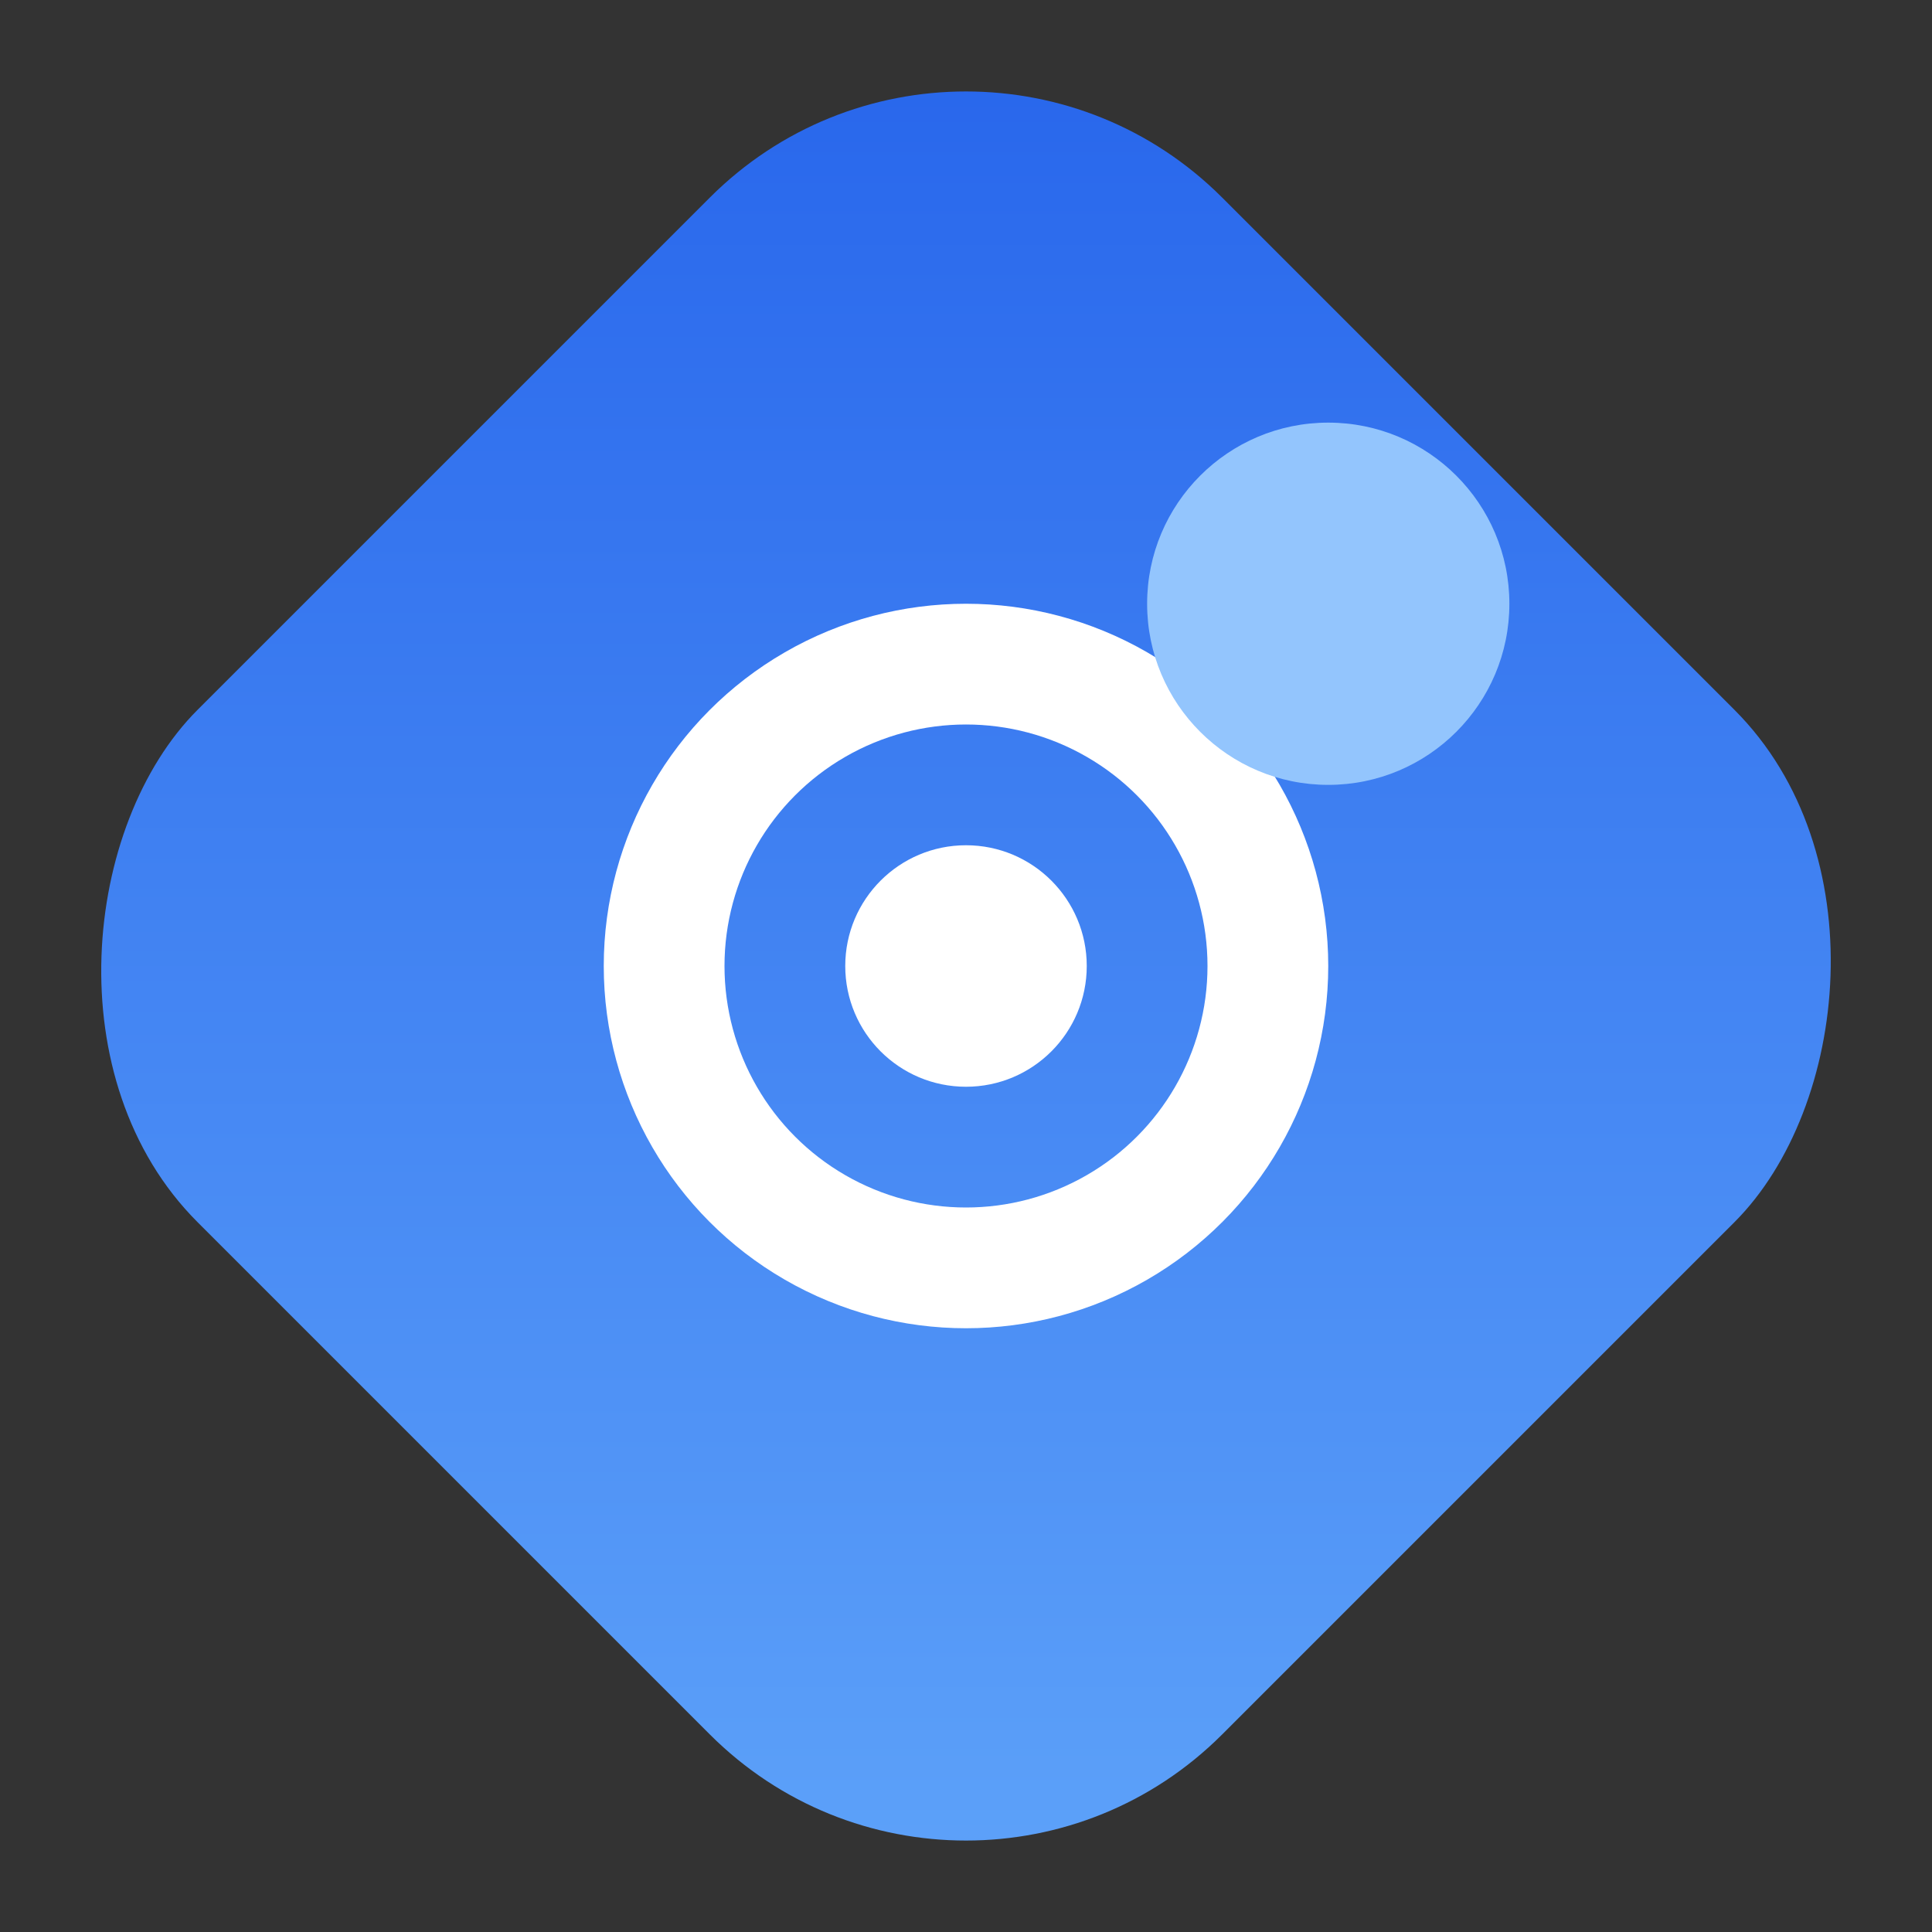 <svg xmlns="http://www.w3.org/2000/svg" width="32" height="32" viewBox="0 0 32 32">
  <rect x="0" y="0" width="32" height="32" fill="#333333" stroke="none"/>
  <defs>
    <linearGradient id="grad" x1="0%" y1="0%" x2="100%" y2="100%">
      <stop offset="0%" style="stop-color:#2563eb;stop-opacity:1" />
      <stop offset="100%" style="stop-color:#60a5fa;stop-opacity:1" />
    </linearGradient>
  </defs>
  <rect width="24" height="24" x="4" y="4" fill="url(#grad)" rx="6" transform="rotate(45 16 16)" />
  <circle cx="16" cy="16" r="2" fill="white" />
  <circle cx="16" cy="16" r="5" stroke="white" stroke-width="2" fill="none" />
  <circle cx="22" cy="10" r="3" fill="#93c5fd" />
</svg>